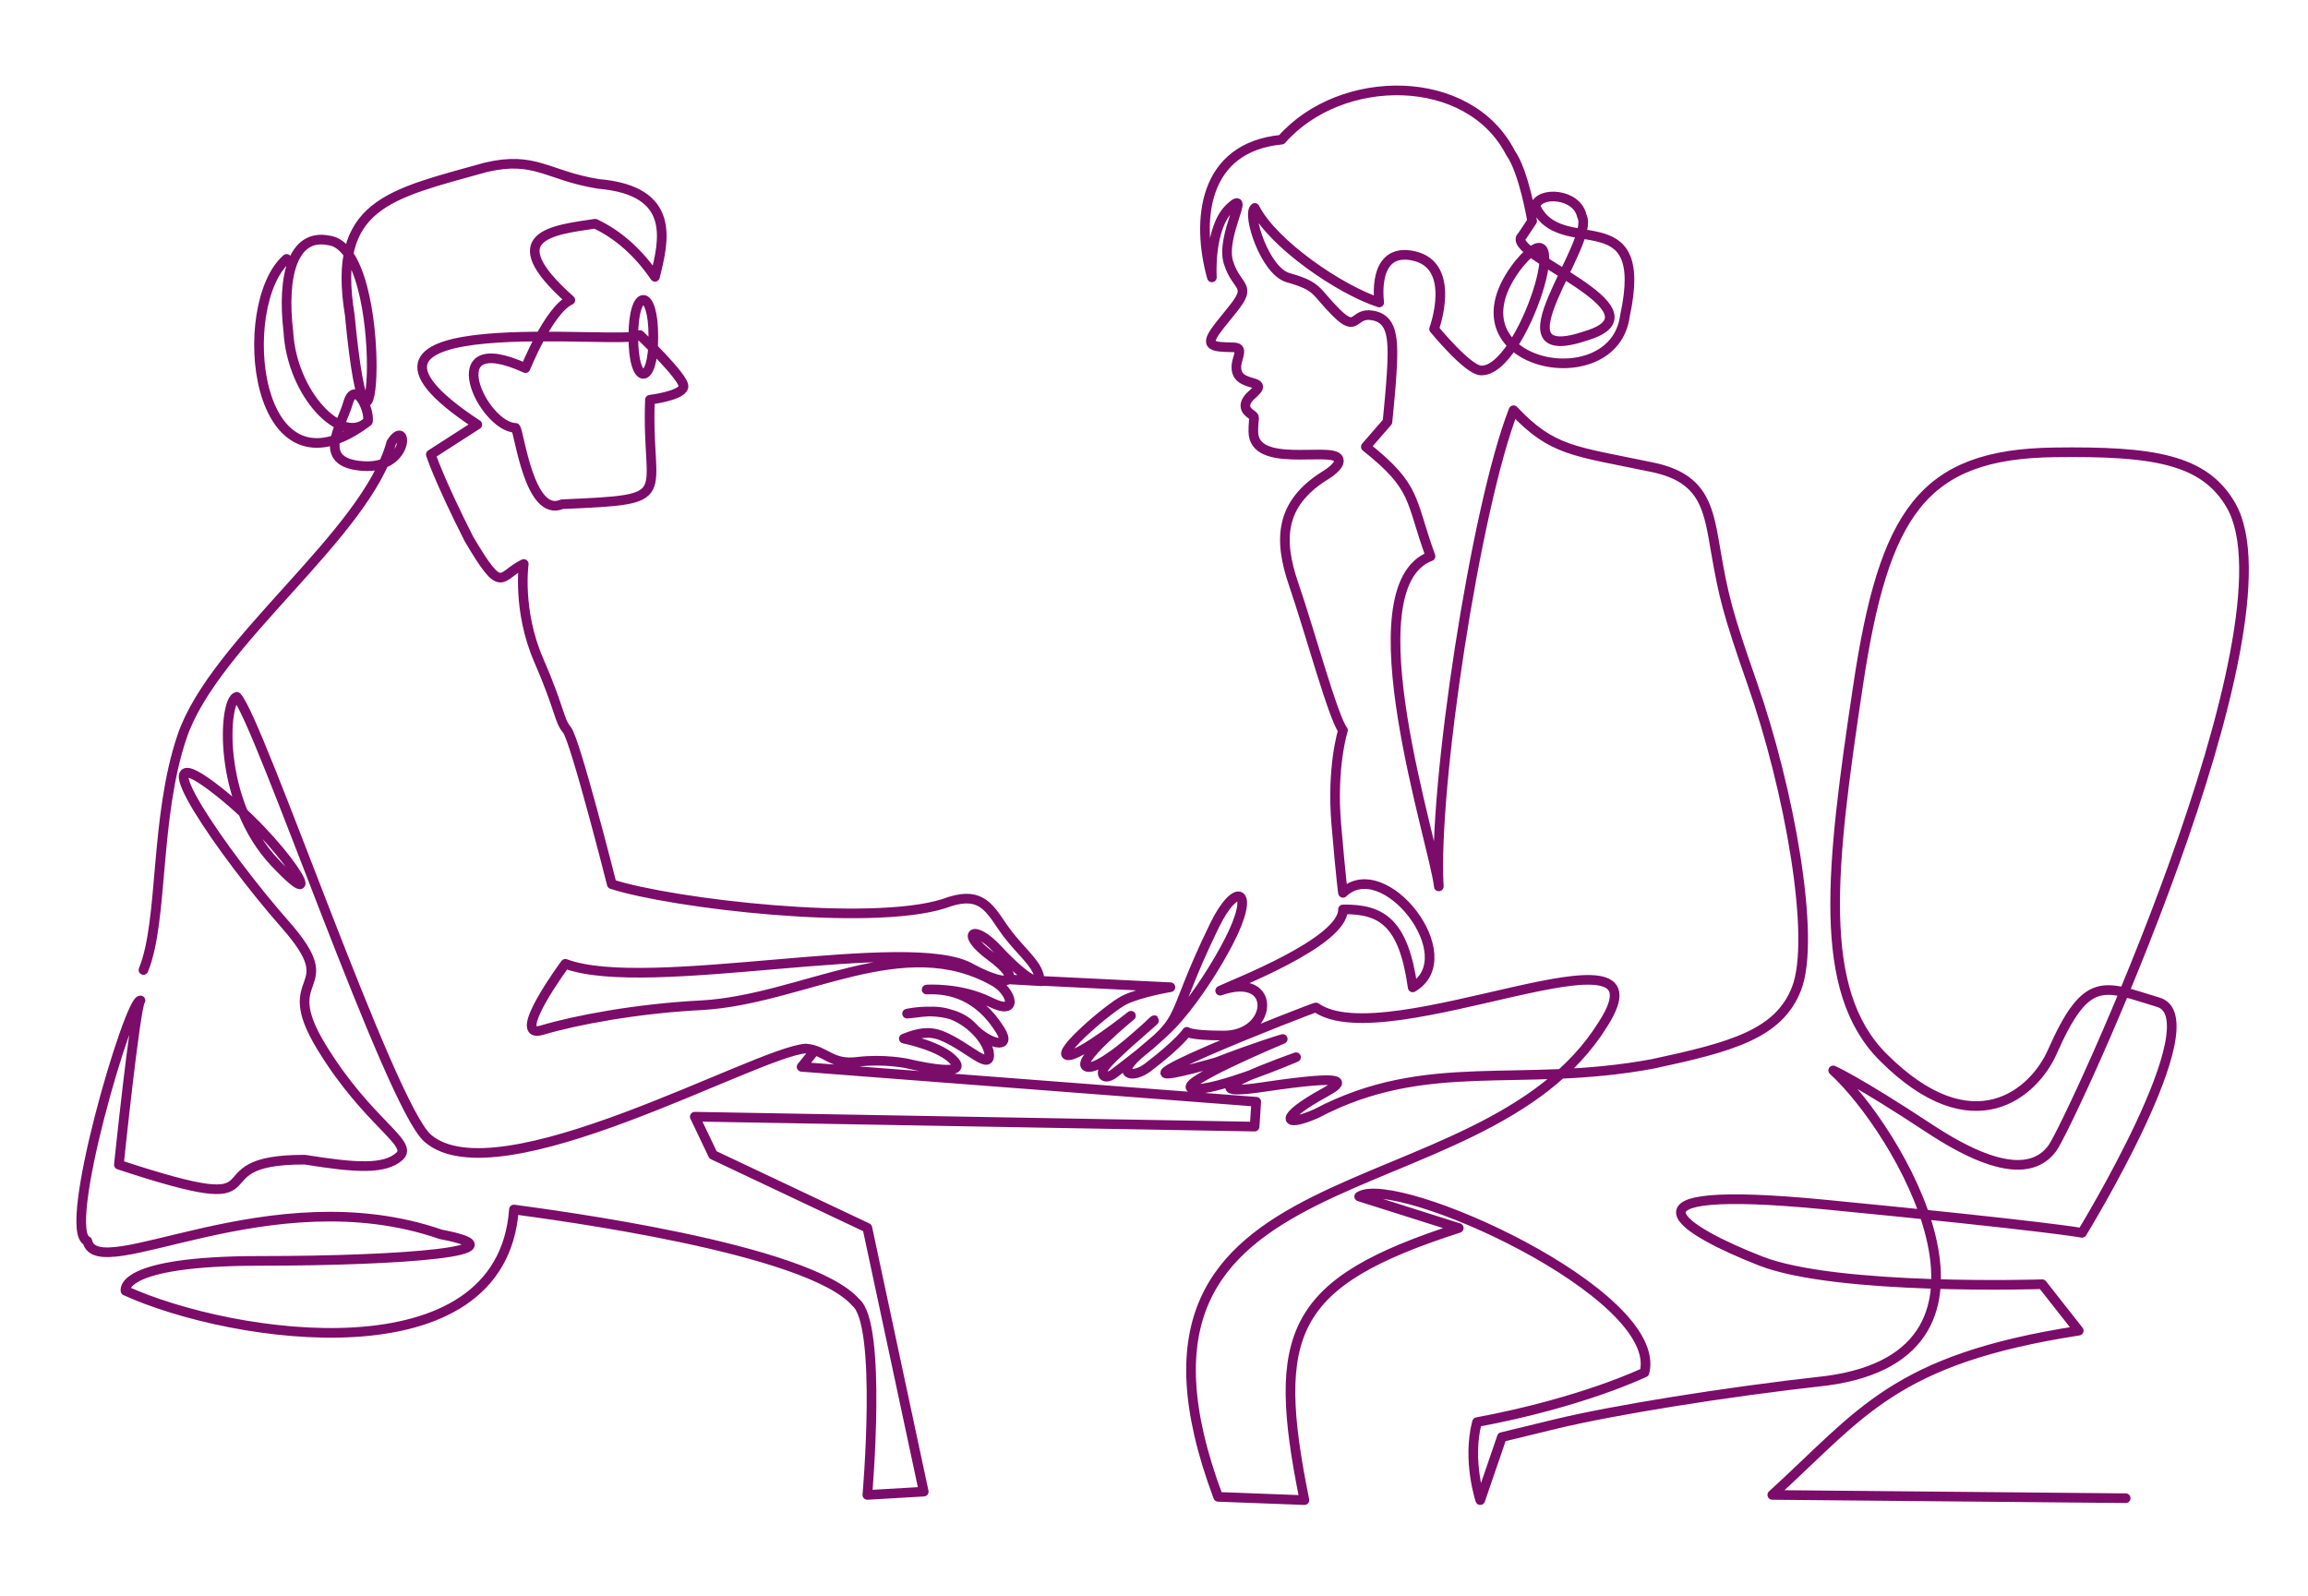 <?xml version="1.0" encoding="UTF-8"?>
<svg id="Ebene_1" data-name="Ebene 1" xmlns="http://www.w3.org/2000/svg" viewBox="0 0 239.41 165.57">
  <defs>
    <style>
      .cls-1 {
        fill: none;
        stroke: #7b0c69;
        stroke-linecap: round;
        stroke-linejoin: round;
      }
    </style>
  </defs>
  <path class="cls-1" d="M108.05,101.8l-3.35-.19M29.73,26.86c-5.39,4.72-3.49,25.93,8.43,16.87M67.77,34.95c.03,5.12-2.1,5.12-2.07,0-.03-5.12,2.1-5.12,2.07,0ZM220.5,155.43c-.52,0-36.66-.34-36.66-.34,9.29-8.46,12.6-14.07,31.79-17.04l-3.79-4.82s-21.29.69-29.21-2.41c-7.92-3.1-16.35-8.09,6.71-5.85,23.06,2.24,26.63,2.93,26.63,2.93,0,0,13.6-22.2,7.92-23.92-5.68-1.72-7.42-2.97-11.01,5.16-1.85,4.19-8.17,9.93-17.56.52-6.9-6.92-5.43-19.59-2.58-38.55,2.69-17.93,6.71-23.99,20.32-24.18,10.27-.14,15.6.68,18.37,5.51,7.19,12.55-16.76,64.29-18.55,66.7-1.67,2.25-5.17,2.92-12.74-2.07-7.57-4.99-9.98-6.02-9.98-6.02,6.61,6,20.62,29.31-.64,32.19-10.84,1.2-22.37,3.1-28.05,4.47l-5.68,1.38-2.24,6.54s-1.38-4.13-.34-8.09c11.02-2.06,17.38-5.16,17.38-5.16,2.04-8.21-25.85-20.7-29.6-18.25l10.33,3.27c-17.52,5.64-19.53,10.84-16.01,28.23l-8.95-.34c-13.84-36.97,27.22-28.52,39.93-49.05,7.52-11.76-22.46,3.43-29.78-1.72.29-.23-26.79,10.34-10.33,5.68,4.47-1.72,6.88-2.41,6.88-2.41,0,0-11.53,4.82-9.29,5.16,2.24.34,10.67-3.27,10.67-3.27,0,0-12.74,4.47-3.44,3.1,9.29-1.38,8.41-.53,6.43.56-4.93,2.7-4.3,3.7-.9,2.19,11.54-6.07,21.06-2.58,34.92-5.16,8.2-1.76,13.06-3.09,14.9-7.79,2.07-5.28-.8-20.87-4.57-31.62-2.62-7.48-3.01-9.24-3.77-13.6-.77-4.41-1.07-7.73-6.58-8.88-8.26-1.72-10.38-1.66-14.43-5.92-3.95,10.11-8.36,39.22-7.75,49.4-.42-4.22-9.31-31.07-.86-34.25-2.17-5.97-1.36-7.09-6.71-11.36l2.24-2.58s.52-4.82.52-7.06-.34-3.71-2.1-3.99c-2.02-.33-1.51,1.93-3.75-.31-2.24-2.24-1.76-2.69-4.99-3.61-2.37-.68-4.28-6.56-3.44-7.23,1.86,3.71,8.82,8.49,12.91,9.81,0,0-.86-5.85,3.62-4.82s2.07,7.57,2.07,7.57c0,0,3.44,4.2,4.82,4.3,4.43.33,10.03-18.36,3.96-11.02-8.15,10.43,9.89,14.17,11.02,5.34,2.66-12.29-6.76-5.67-9.29-11.36.34-1.55,4.3-1.38,4.82,1.03,1.5,2.75-9.71,15.9.52,12.39,8.53-2.63-8.84-8.52-6.71-10.33l1.03-1.55s-.86-5.16-2.24-7.06c-4.31-8.43-17.59-8.39-23.75-1.38-8.21.8-8.86,8.41-7.23,14.29,0,0-.34-5.16,1.89-7.23,2.24-2.07-1.03,2.93-.17,5.68.86,2.75,2.54,2.24.47,4.82-2.07,2.58-3.22,3.73-1.38,3.92,1.72.18,2.36-.28,1.89,1.23-1.06,3.42,3.61,1.81,1.6,3.62-1.03.86-1.03,1.55-.35,2.07.69.52.34.14.35,1.89.02,3.85,7.89,1.6,8.78,2.75.54.7-1.32,1.79-1.32,1.79-4.7,2.92-4.88,6.64-3.27,11.31,1.61,4.67,4.11,13.89,5.11,15.13,0,0-1.21,3.79-.69,9.81.52,6.02.69,7.06.69,7.06,4.28-4.07,12.62,6.66,7.23,9.81-.93-6.69-3.18-8.16-7.23-8.09.05,3.42-11.56,7.83-12.74,8.43,6.09-2.14,5.52,4.84.17,4.65-3.27,0-3.62-.38-3.62-.38,0,0-.72,1.15-4.05,3.69-1.53,1.17-3.44.82-.94-1.36,1.15-1,2.69-2.17,4.07-3.77,2.08-2.42,4-5.49,5.22-7.83,2.94-5.64.81-6.39-1.43-1.78-5.46,11.2-2.09,8.97-10.36,15.32-1.2.92-1.65.03-.84-.89,1.53-1.74,5.49-4.92,4.89-4.56,0,0-5.34,5.16-6.88,4.82-1.55-.34,4.52-5.31,4.52-5.31,0,0-5.38,4.28-6.58,4.1s4.27-4.91,5.88-5.72c1.61-.81,4.79-1.34,4.79-1.34l-13.45-.66M84.34,109.21l-1.19,1.47,47.16,3.62-.17,2.58-58.07-1.03,1.89,3.96,16.01,7.57,5.85,27.37-5.85.34s1.55-17.73-1.2-19.97c-4.92-5.66-31.64-9.11-35.46-9.64-1.28,17.64-29.19,13.47-40.29,8.43,0,0-.85-3.1,13.95-3.1s27.88-1.03,18.76-2.75c-17.7-6.13-35.62,5.41-36.67.69-2.77-1,4.34-25.09,5.51-24.96-.52.52-2.24,17.04-2.24,17.04,18.3,6.04,7.06-.56,19.29-.52,5.34.86,8.26,1.03,9.81-.34,1.55-1.38-3.27-3.44-8.09-11.36s2.58-5.51-3.79-12.74c-6.37-7.23-15.15-19.97-7.57-14.29,7.57,5.68,12.56,14.29,6.54,7.92-6.03-6.37-5.34-16.87-3.96-17.21,2.23,2.21,15.85,42.33,19.79,45.78,7.26,6.36,34.18-8.97,39.24-9.29,2.07.17,2.58,1.72,5.34,1.38,2.75-.34,5.16.17,5.16.17,0,0,6.4,1.57,4.95-.19-1.32-1.61-5.29-2.39-5.29-2.39,1.49-.59,2.63-.83,3.98-.28,2.79,1.15,5.23,3.92,4.84,1.59-.5-1.68-2.28-3.2-3.81-3.77-1.82-.67-3.47-.2-4.67-.13,0,0,4.51-1.05,6.8,1.41,1.63,1.76,4.18,2.39,2.85.28-2.24-3.58-5.17-4.31-7.62-4.19,0,0,3.48-.26,6.58,1.29s2.19-1.1.52-2.07c-9.49-5.47-19.88,1.82-30.47,2.41-6.71.34-13.08,1.55-16.52,2.58-3.44,1.03,2.41-6.88,2.41-6.88,8.51,3.21,35.93-3.26,42.16.5,4.28,2.27,5.24,1.12,1.97-1.29-3.27-2.41-1.79-3.41.7-.72,3.53,3.79,4.95,3.94,4.09,2.17-.62-1.26-2.22-2.5-3.58-4.51-1.52-2.26-2.46-3.76-6.08-2.39-7.6,2.41-28.16,0-34.44-2.02,0,0-3.79-14.97-4.65-16.01-.86-1.03-.69-2.07-2.93-7.23-2.24-5.16-1.55-9.98-1.55-9.98-2.58,1.24-2.15,3.39-5.68-2.58-3.2-6.33-3.96-8.78-3.96-8.78l4.82-3.1c-19.09-12.55,15.61-8.09,16.87-9.29,0,0,4.65,4.43,4.52,5.36-.13.94-3.48,1.35-3.48,1.35-.42,10.35,3.1,10.31-9.12,10.84-3.41,1.48-4.43-7.53-4.82-7.92-3.44-.09-8.24-10.43,1.03-6.2,0,0,2.41-6.02,4.65-7.06-7.59-6.73-1.82-7.26,2.58-7.92,2.4,1.14,4.49,3,6.2,5.51.93-3.75,2.27-8.94-5.85-9.64-5.34-.86-6.54-2.93-11.7-1.72-10,2.8-16.01,3.76-14.11,15.32,2.26,23.88,4.57-7.11-2.24-7.75-3.61-.69-4.82,3.61-4.13,9.47.35,6.48,5.58,11.94,8.26,9.3.17-1.38-1.38-4.3-2.07-1.89-.69,2.41-3.44,6.2,1.55,6.54,4.99.34,4.65-5.16,2.93-2.41-2.58,9.53-18.37,20.65-21.69,30.46-2.87,8.43-1.92,19.13-4.01,24.23"/>
</svg>